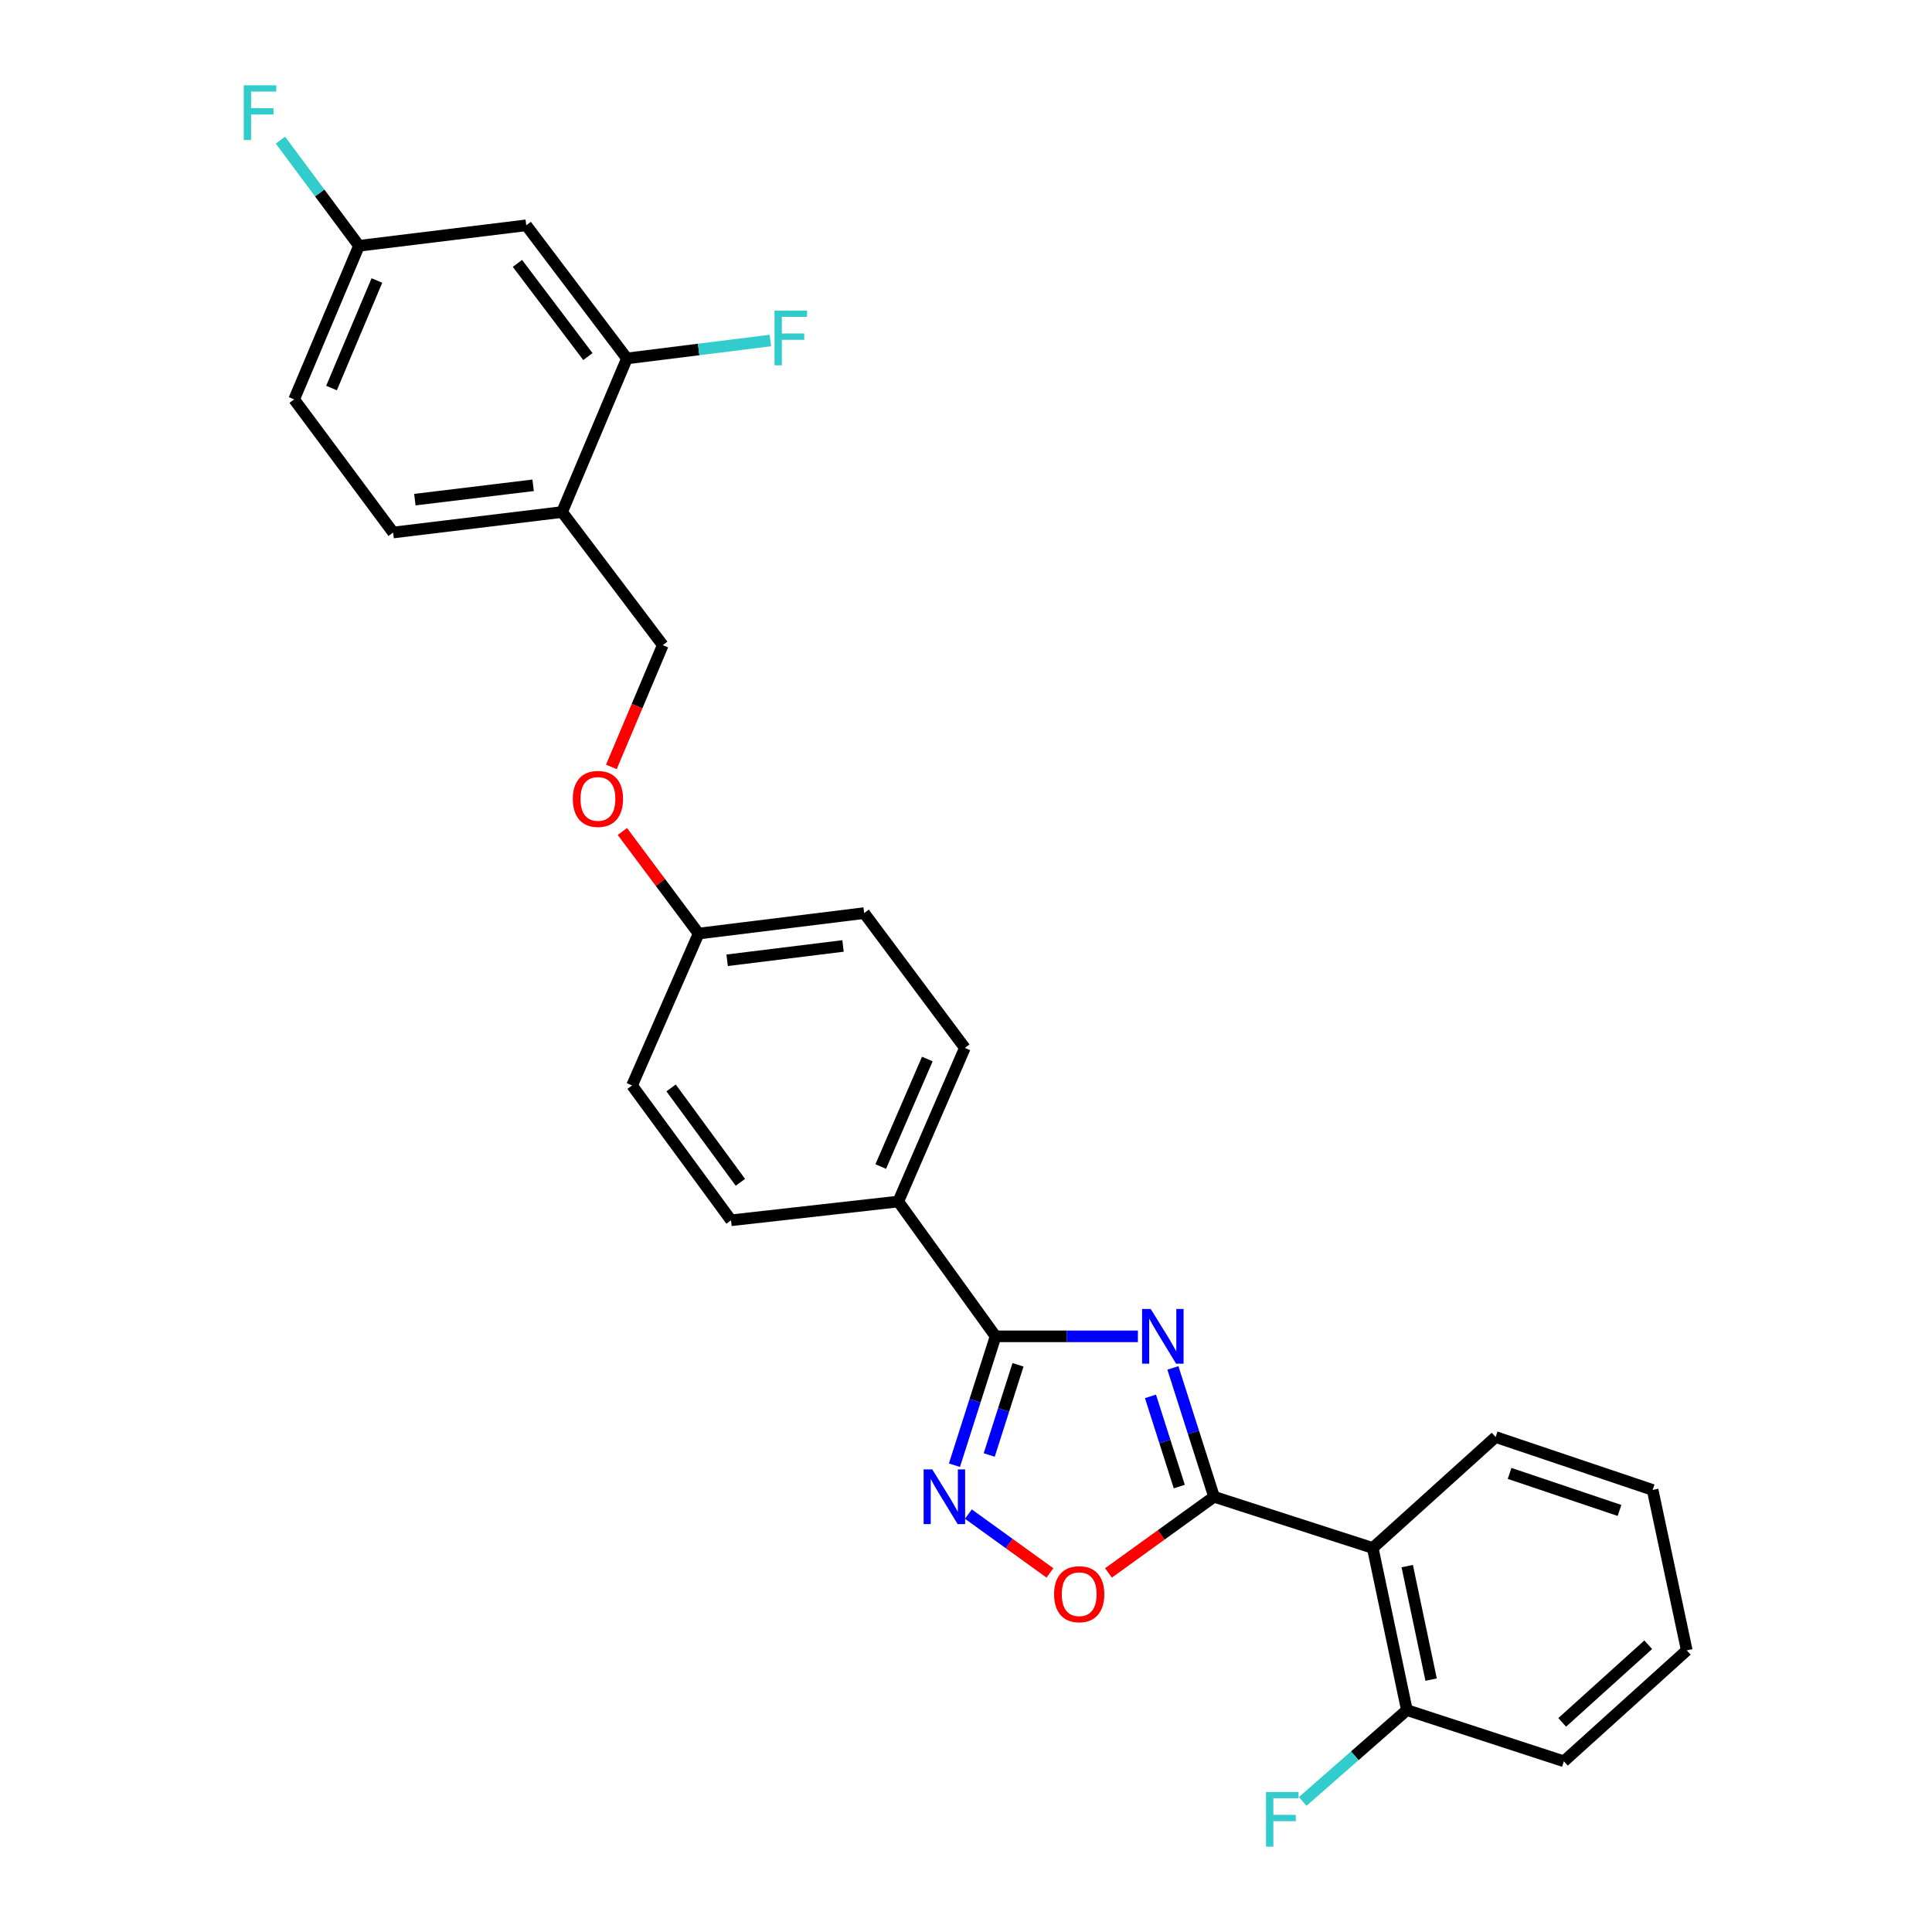 <?xml version='1.0' encoding='iso-8859-1'?>
<svg version='1.1' baseProfile='full'
              xmlns='http://www.w3.org/2000/svg'
                      xmlns:rdkit='http://www.rdkit.org/xml'
                      xmlns:xlink='http://www.w3.org/1999/xlink'
                  xml:space='preserve'
width='1000px' height='1000px' viewBox='0 0 1000 1000'>
<!-- END OF HEADER -->
<rect style='opacity:1.0;fill:#FFFFFF;stroke:none' width='1000' height='1000' x='0' y='0'> </rect>
<path class='bond-0' d='M 573.742,814.144 L 601.061,794.436' style='fill:none;fill-rule:evenodd;stroke:#FF0000;stroke-width:6px;stroke-linecap:butt;stroke-linejoin:miter;stroke-opacity:1' />
<path class='bond-0' d='M 601.061,794.436 L 628.381,774.727' style='fill:none;fill-rule:evenodd;stroke:#000000;stroke-width:6px;stroke-linecap:butt;stroke-linejoin:miter;stroke-opacity:1' />
<path class='bond-1' d='M 543.439,814.143 L 522.336,798.917' style='fill:none;fill-rule:evenodd;stroke:#FF0000;stroke-width:6px;stroke-linecap:butt;stroke-linejoin:miter;stroke-opacity:1' />
<path class='bond-1' d='M 522.336,798.917 L 501.232,783.691' style='fill:none;fill-rule:evenodd;stroke:#0000FF;stroke-width:6px;stroke-linecap:butt;stroke-linejoin:miter;stroke-opacity:1' />
<path class='bond-2' d='M 628.381,774.727 L 617.737,741.378' style='fill:none;fill-rule:evenodd;stroke:#000000;stroke-width:6px;stroke-linecap:butt;stroke-linejoin:miter;stroke-opacity:1' />
<path class='bond-2' d='M 617.737,741.378 L 607.093,708.028' style='fill:none;fill-rule:evenodd;stroke:#0000FF;stroke-width:6px;stroke-linecap:butt;stroke-linejoin:miter;stroke-opacity:1' />
<path class='bond-2' d='M 610.389,769.445 L 602.938,746.101' style='fill:none;fill-rule:evenodd;stroke:#000000;stroke-width:6px;stroke-linecap:butt;stroke-linejoin:miter;stroke-opacity:1' />
<path class='bond-2' d='M 602.938,746.101 L 595.488,722.756' style='fill:none;fill-rule:evenodd;stroke:#0000FF;stroke-width:6px;stroke-linecap:butt;stroke-linejoin:miter;stroke-opacity:1' />
<path class='bond-3' d='M 628.381,774.727 L 710.53,801.23' style='fill:none;fill-rule:evenodd;stroke:#000000;stroke-width:6px;stroke-linecap:butt;stroke-linejoin:miter;stroke-opacity:1' />
<path class='bond-4' d='M 588.974,691.689 L 552.142,691.689' style='fill:none;fill-rule:evenodd;stroke:#0000FF;stroke-width:6px;stroke-linecap:butt;stroke-linejoin:miter;stroke-opacity:1' />
<path class='bond-4' d='M 552.142,691.689 L 515.311,691.689' style='fill:none;fill-rule:evenodd;stroke:#000000;stroke-width:6px;stroke-linecap:butt;stroke-linejoin:miter;stroke-opacity:1' />
<path class='bond-5' d='M 515.311,691.689 L 504.667,725.039' style='fill:none;fill-rule:evenodd;stroke:#000000;stroke-width:6px;stroke-linecap:butt;stroke-linejoin:miter;stroke-opacity:1' />
<path class='bond-5' d='M 504.667,725.039 L 494.023,758.388' style='fill:none;fill-rule:evenodd;stroke:#0000FF;stroke-width:6px;stroke-linecap:butt;stroke-linejoin:miter;stroke-opacity:1' />
<path class='bond-5' d='M 526.916,706.417 L 519.465,729.762' style='fill:none;fill-rule:evenodd;stroke:#000000;stroke-width:6px;stroke-linecap:butt;stroke-linejoin:miter;stroke-opacity:1' />
<path class='bond-5' d='M 519.465,729.762 L 512.015,753.106' style='fill:none;fill-rule:evenodd;stroke:#0000FF;stroke-width:6px;stroke-linecap:butt;stroke-linejoin:miter;stroke-opacity:1' />
<path class='bond-6' d='M 515.311,691.689 L 464.955,621.907' style='fill:none;fill-rule:evenodd;stroke:#000000;stroke-width:6px;stroke-linecap:butt;stroke-linejoin:miter;stroke-opacity:1' />
<path class='bond-7' d='M 809.464,911.65 L 873.067,854.226' style='fill:none;fill-rule:evenodd;stroke:#000000;stroke-width:6px;stroke-linecap:butt;stroke-linejoin:miter;stroke-opacity:1' />
<path class='bond-7' d='M 808.595,891.507 L 853.117,851.31' style='fill:none;fill-rule:evenodd;stroke:#000000;stroke-width:6px;stroke-linecap:butt;stroke-linejoin:miter;stroke-opacity:1' />
<path class='bond-8' d='M 809.464,911.65 L 728.195,885.148' style='fill:none;fill-rule:evenodd;stroke:#000000;stroke-width:6px;stroke-linecap:butt;stroke-linejoin:miter;stroke-opacity:1' />
<path class='bond-9' d='M 873.067,854.226 L 855.401,771.189' style='fill:none;fill-rule:evenodd;stroke:#000000;stroke-width:6px;stroke-linecap:butt;stroke-linejoin:miter;stroke-opacity:1' />
<path class='bond-10' d='M 152.247,206.727 L 185.809,127.219' style='fill:none;fill-rule:evenodd;stroke:#000000;stroke-width:6px;stroke-linecap:butt;stroke-linejoin:miter;stroke-opacity:1' />
<path class='bond-10' d='M 171.593,200.842 L 195.086,145.186' style='fill:none;fill-rule:evenodd;stroke:#000000;stroke-width:6px;stroke-linecap:butt;stroke-linejoin:miter;stroke-opacity:1' />
<path class='bond-11' d='M 152.247,206.727 L 203.483,275.629' style='fill:none;fill-rule:evenodd;stroke:#000000;stroke-width:6px;stroke-linecap:butt;stroke-linejoin:miter;stroke-opacity:1' />
<path class='bond-12' d='M 322.135,430.37 L 341.869,456.792' style='fill:none;fill-rule:evenodd;stroke:#FF0000;stroke-width:6px;stroke-linecap:butt;stroke-linejoin:miter;stroke-opacity:1' />
<path class='bond-12' d='M 341.869,456.792 L 361.602,483.215' style='fill:none;fill-rule:evenodd;stroke:#000000;stroke-width:6px;stroke-linecap:butt;stroke-linejoin:miter;stroke-opacity:1' />
<path class='bond-13' d='M 316.443,396.955 L 329.75,365.44' style='fill:none;fill-rule:evenodd;stroke:#FF0000;stroke-width:6px;stroke-linecap:butt;stroke-linejoin:miter;stroke-opacity:1' />
<path class='bond-13' d='M 329.75,365.44 L 343.056,333.925' style='fill:none;fill-rule:evenodd;stroke:#000000;stroke-width:6px;stroke-linecap:butt;stroke-linejoin:miter;stroke-opacity:1' />
<path class='bond-14' d='M 185.809,127.219 L 272.385,116.621' style='fill:none;fill-rule:evenodd;stroke:#000000;stroke-width:6px;stroke-linecap:butt;stroke-linejoin:miter;stroke-opacity:1' />
<path class='bond-15' d='M 185.809,127.219 L 165.479,99.874' style='fill:none;fill-rule:evenodd;stroke:#000000;stroke-width:6px;stroke-linecap:butt;stroke-linejoin:miter;stroke-opacity:1' />
<path class='bond-15' d='M 165.479,99.874 L 145.148,72.529' style='fill:none;fill-rule:evenodd;stroke:#33CCCC;stroke-width:6px;stroke-linecap:butt;stroke-linejoin:miter;stroke-opacity:1' />
<path class='bond-16' d='M 327.151,561.834 L 378.387,631.625' style='fill:none;fill-rule:evenodd;stroke:#000000;stroke-width:6px;stroke-linecap:butt;stroke-linejoin:miter;stroke-opacity:1' />
<path class='bond-16' d='M 347.358,563.11 L 383.224,611.963' style='fill:none;fill-rule:evenodd;stroke:#000000;stroke-width:6px;stroke-linecap:butt;stroke-linejoin:miter;stroke-opacity:1' />
<path class='bond-17' d='M 327.151,561.834 L 361.602,483.215' style='fill:none;fill-rule:evenodd;stroke:#000000;stroke-width:6px;stroke-linecap:butt;stroke-linejoin:miter;stroke-opacity:1' />
<path class='bond-18' d='M 378.387,631.625 L 464.955,621.907' style='fill:none;fill-rule:evenodd;stroke:#000000;stroke-width:6px;stroke-linecap:butt;stroke-linejoin:miter;stroke-opacity:1' />
<path class='bond-19' d='M 464.955,621.907 L 499.406,542.399' style='fill:none;fill-rule:evenodd;stroke:#000000;stroke-width:6px;stroke-linecap:butt;stroke-linejoin:miter;stroke-opacity:1' />
<path class='bond-19' d='M 455.869,603.805 L 479.985,548.149' style='fill:none;fill-rule:evenodd;stroke:#000000;stroke-width:6px;stroke-linecap:butt;stroke-linejoin:miter;stroke-opacity:1' />
<path class='bond-20' d='M 499.406,542.399 L 447.289,472.617' style='fill:none;fill-rule:evenodd;stroke:#000000;stroke-width:6px;stroke-linecap:butt;stroke-linejoin:miter;stroke-opacity:1' />
<path class='bond-21' d='M 447.289,472.617 L 361.602,483.215' style='fill:none;fill-rule:evenodd;stroke:#000000;stroke-width:6px;stroke-linecap:butt;stroke-linejoin:miter;stroke-opacity:1' />
<path class='bond-21' d='M 436.343,489.623 L 376.362,497.042' style='fill:none;fill-rule:evenodd;stroke:#000000;stroke-width:6px;stroke-linecap:butt;stroke-linejoin:miter;stroke-opacity:1' />
<path class='bond-22' d='M 203.483,275.629 L 290.931,265.023' style='fill:none;fill-rule:evenodd;stroke:#000000;stroke-width:6px;stroke-linecap:butt;stroke-linejoin:miter;stroke-opacity:1' />
<path class='bond-22' d='M 214.73,258.617 L 275.944,251.193' style='fill:none;fill-rule:evenodd;stroke:#000000;stroke-width:6px;stroke-linecap:butt;stroke-linejoin:miter;stroke-opacity:1' />
<path class='bond-23' d='M 272.385,116.621 L 324.502,185.523' style='fill:none;fill-rule:evenodd;stroke:#000000;stroke-width:6px;stroke-linecap:butt;stroke-linejoin:miter;stroke-opacity:1' />
<path class='bond-23' d='M 267.814,136.328 L 304.295,184.559' style='fill:none;fill-rule:evenodd;stroke:#000000;stroke-width:6px;stroke-linecap:butt;stroke-linejoin:miter;stroke-opacity:1' />
<path class='bond-24' d='M 290.931,265.023 L 324.502,185.523' style='fill:none;fill-rule:evenodd;stroke:#000000;stroke-width:6px;stroke-linecap:butt;stroke-linejoin:miter;stroke-opacity:1' />
<path class='bond-25' d='M 290.931,265.023 L 343.056,333.925' style='fill:none;fill-rule:evenodd;stroke:#000000;stroke-width:6px;stroke-linecap:butt;stroke-linejoin:miter;stroke-opacity:1' />
<path class='bond-26' d='M 324.502,185.523 L 361.627,180.884' style='fill:none;fill-rule:evenodd;stroke:#000000;stroke-width:6px;stroke-linecap:butt;stroke-linejoin:miter;stroke-opacity:1' />
<path class='bond-26' d='M 361.627,180.884 L 398.752,176.245' style='fill:none;fill-rule:evenodd;stroke:#33CCCC;stroke-width:6px;stroke-linecap:butt;stroke-linejoin:miter;stroke-opacity:1' />
<path class='bond-27' d='M 855.401,771.189 L 774.133,743.806' style='fill:none;fill-rule:evenodd;stroke:#000000;stroke-width:6px;stroke-linecap:butt;stroke-linejoin:miter;stroke-opacity:1' />
<path class='bond-27' d='M 838.251,781.802 L 781.363,762.634' style='fill:none;fill-rule:evenodd;stroke:#000000;stroke-width:6px;stroke-linecap:butt;stroke-linejoin:miter;stroke-opacity:1' />
<path class='bond-28' d='M 774.133,743.806 L 710.53,801.23' style='fill:none;fill-rule:evenodd;stroke:#000000;stroke-width:6px;stroke-linecap:butt;stroke-linejoin:miter;stroke-opacity:1' />
<path class='bond-29' d='M 710.53,801.23 L 728.195,885.148' style='fill:none;fill-rule:evenodd;stroke:#000000;stroke-width:6px;stroke-linecap:butt;stroke-linejoin:miter;stroke-opacity:1' />
<path class='bond-29' d='M 728.38,810.617 L 740.746,869.36' style='fill:none;fill-rule:evenodd;stroke:#000000;stroke-width:6px;stroke-linecap:butt;stroke-linejoin:miter;stroke-opacity:1' />
<path class='bond-30' d='M 728.195,885.148 L 701.236,908.784' style='fill:none;fill-rule:evenodd;stroke:#000000;stroke-width:6px;stroke-linecap:butt;stroke-linejoin:miter;stroke-opacity:1' />
<path class='bond-30' d='M 701.236,908.784 L 674.276,932.421' style='fill:none;fill-rule:evenodd;stroke:#33CCCC;stroke-width:6px;stroke-linecap:butt;stroke-linejoin:miter;stroke-opacity:1' />
<path  class='atom-0' d='M 545.59 825.154
Q 545.59 818.354, 548.95 814.554
Q 552.31 810.754, 558.59 810.754
Q 564.87 810.754, 568.23 814.554
Q 571.59 818.354, 571.59 825.154
Q 571.59 832.034, 568.19 835.954
Q 564.79 839.834, 558.59 839.834
Q 552.35 839.834, 548.95 835.954
Q 545.59 832.074, 545.59 825.154
M 558.59 836.634
Q 562.91 836.634, 565.23 833.754
Q 567.59 830.834, 567.59 825.154
Q 567.59 819.594, 565.23 816.794
Q 562.91 813.954, 558.59 813.954
Q 554.27 813.954, 551.91 816.754
Q 549.59 819.554, 549.59 825.154
Q 549.59 830.874, 551.91 833.754
Q 554.27 836.634, 558.59 836.634
' fill='#FF0000'/>
<path  class='atom-2' d='M 595.618 677.529
L 604.898 692.529
Q 605.818 694.009, 607.298 696.689
Q 608.778 699.369, 608.858 699.529
L 608.858 677.529
L 612.618 677.529
L 612.618 705.849
L 608.738 705.849
L 598.778 689.449
Q 597.618 687.529, 596.378 685.329
Q 595.178 683.129, 594.818 682.449
L 594.818 705.849
L 591.138 705.849
L 591.138 677.529
L 595.618 677.529
' fill='#0000FF'/>
<path  class='atom-4' d='M 482.548 760.567
L 491.828 775.567
Q 492.748 777.047, 494.228 779.727
Q 495.708 782.407, 495.788 782.567
L 495.788 760.567
L 499.548 760.567
L 499.548 788.887
L 495.668 788.887
L 485.708 772.487
Q 484.548 770.567, 483.308 768.367
Q 482.108 766.167, 481.748 765.487
L 481.748 788.887
L 478.068 788.887
L 478.068 760.567
L 482.548 760.567
' fill='#0000FF'/>
<path  class='atom-8' d='M 296.486 413.513
Q 296.486 406.713, 299.846 402.913
Q 303.206 399.113, 309.486 399.113
Q 315.766 399.113, 319.126 402.913
Q 322.486 406.713, 322.486 413.513
Q 322.486 420.393, 319.086 424.313
Q 315.686 428.193, 309.486 428.193
Q 303.246 428.193, 299.846 424.313
Q 296.486 420.433, 296.486 413.513
M 309.486 424.993
Q 313.806 424.993, 316.126 422.113
Q 318.486 419.193, 318.486 413.513
Q 318.486 407.953, 316.126 405.153
Q 313.806 402.313, 309.486 402.313
Q 305.166 402.313, 302.806 405.113
Q 300.486 407.913, 300.486 413.513
Q 300.486 419.233, 302.806 422.113
Q 305.166 424.993, 309.486 424.993
' fill='#FF0000'/>
<path  class='atom-19' d='M 126.162 44.157
L 143.002 44.157
L 143.002 47.397
L 129.962 47.397
L 129.962 55.997
L 141.562 55.997
L 141.562 59.277
L 129.962 59.277
L 129.962 72.477
L 126.162 72.477
L 126.162 44.157
' fill='#33CCCC'/>
<path  class='atom-22' d='M 400.889 160.766
L 417.729 160.766
L 417.729 164.006
L 404.689 164.006
L 404.689 172.606
L 416.289 172.606
L 416.289 175.886
L 404.689 175.886
L 404.689 189.086
L 400.889 189.086
L 400.889 160.766
' fill='#33CCCC'/>
<path  class='atom-27' d='M 655.292 927.523
L 672.132 927.523
L 672.132 930.763
L 659.092 930.763
L 659.092 939.363
L 670.692 939.363
L 670.692 942.643
L 659.092 942.643
L 659.092 955.843
L 655.292 955.843
L 655.292 927.523
' fill='#33CCCC'/>
</svg>
